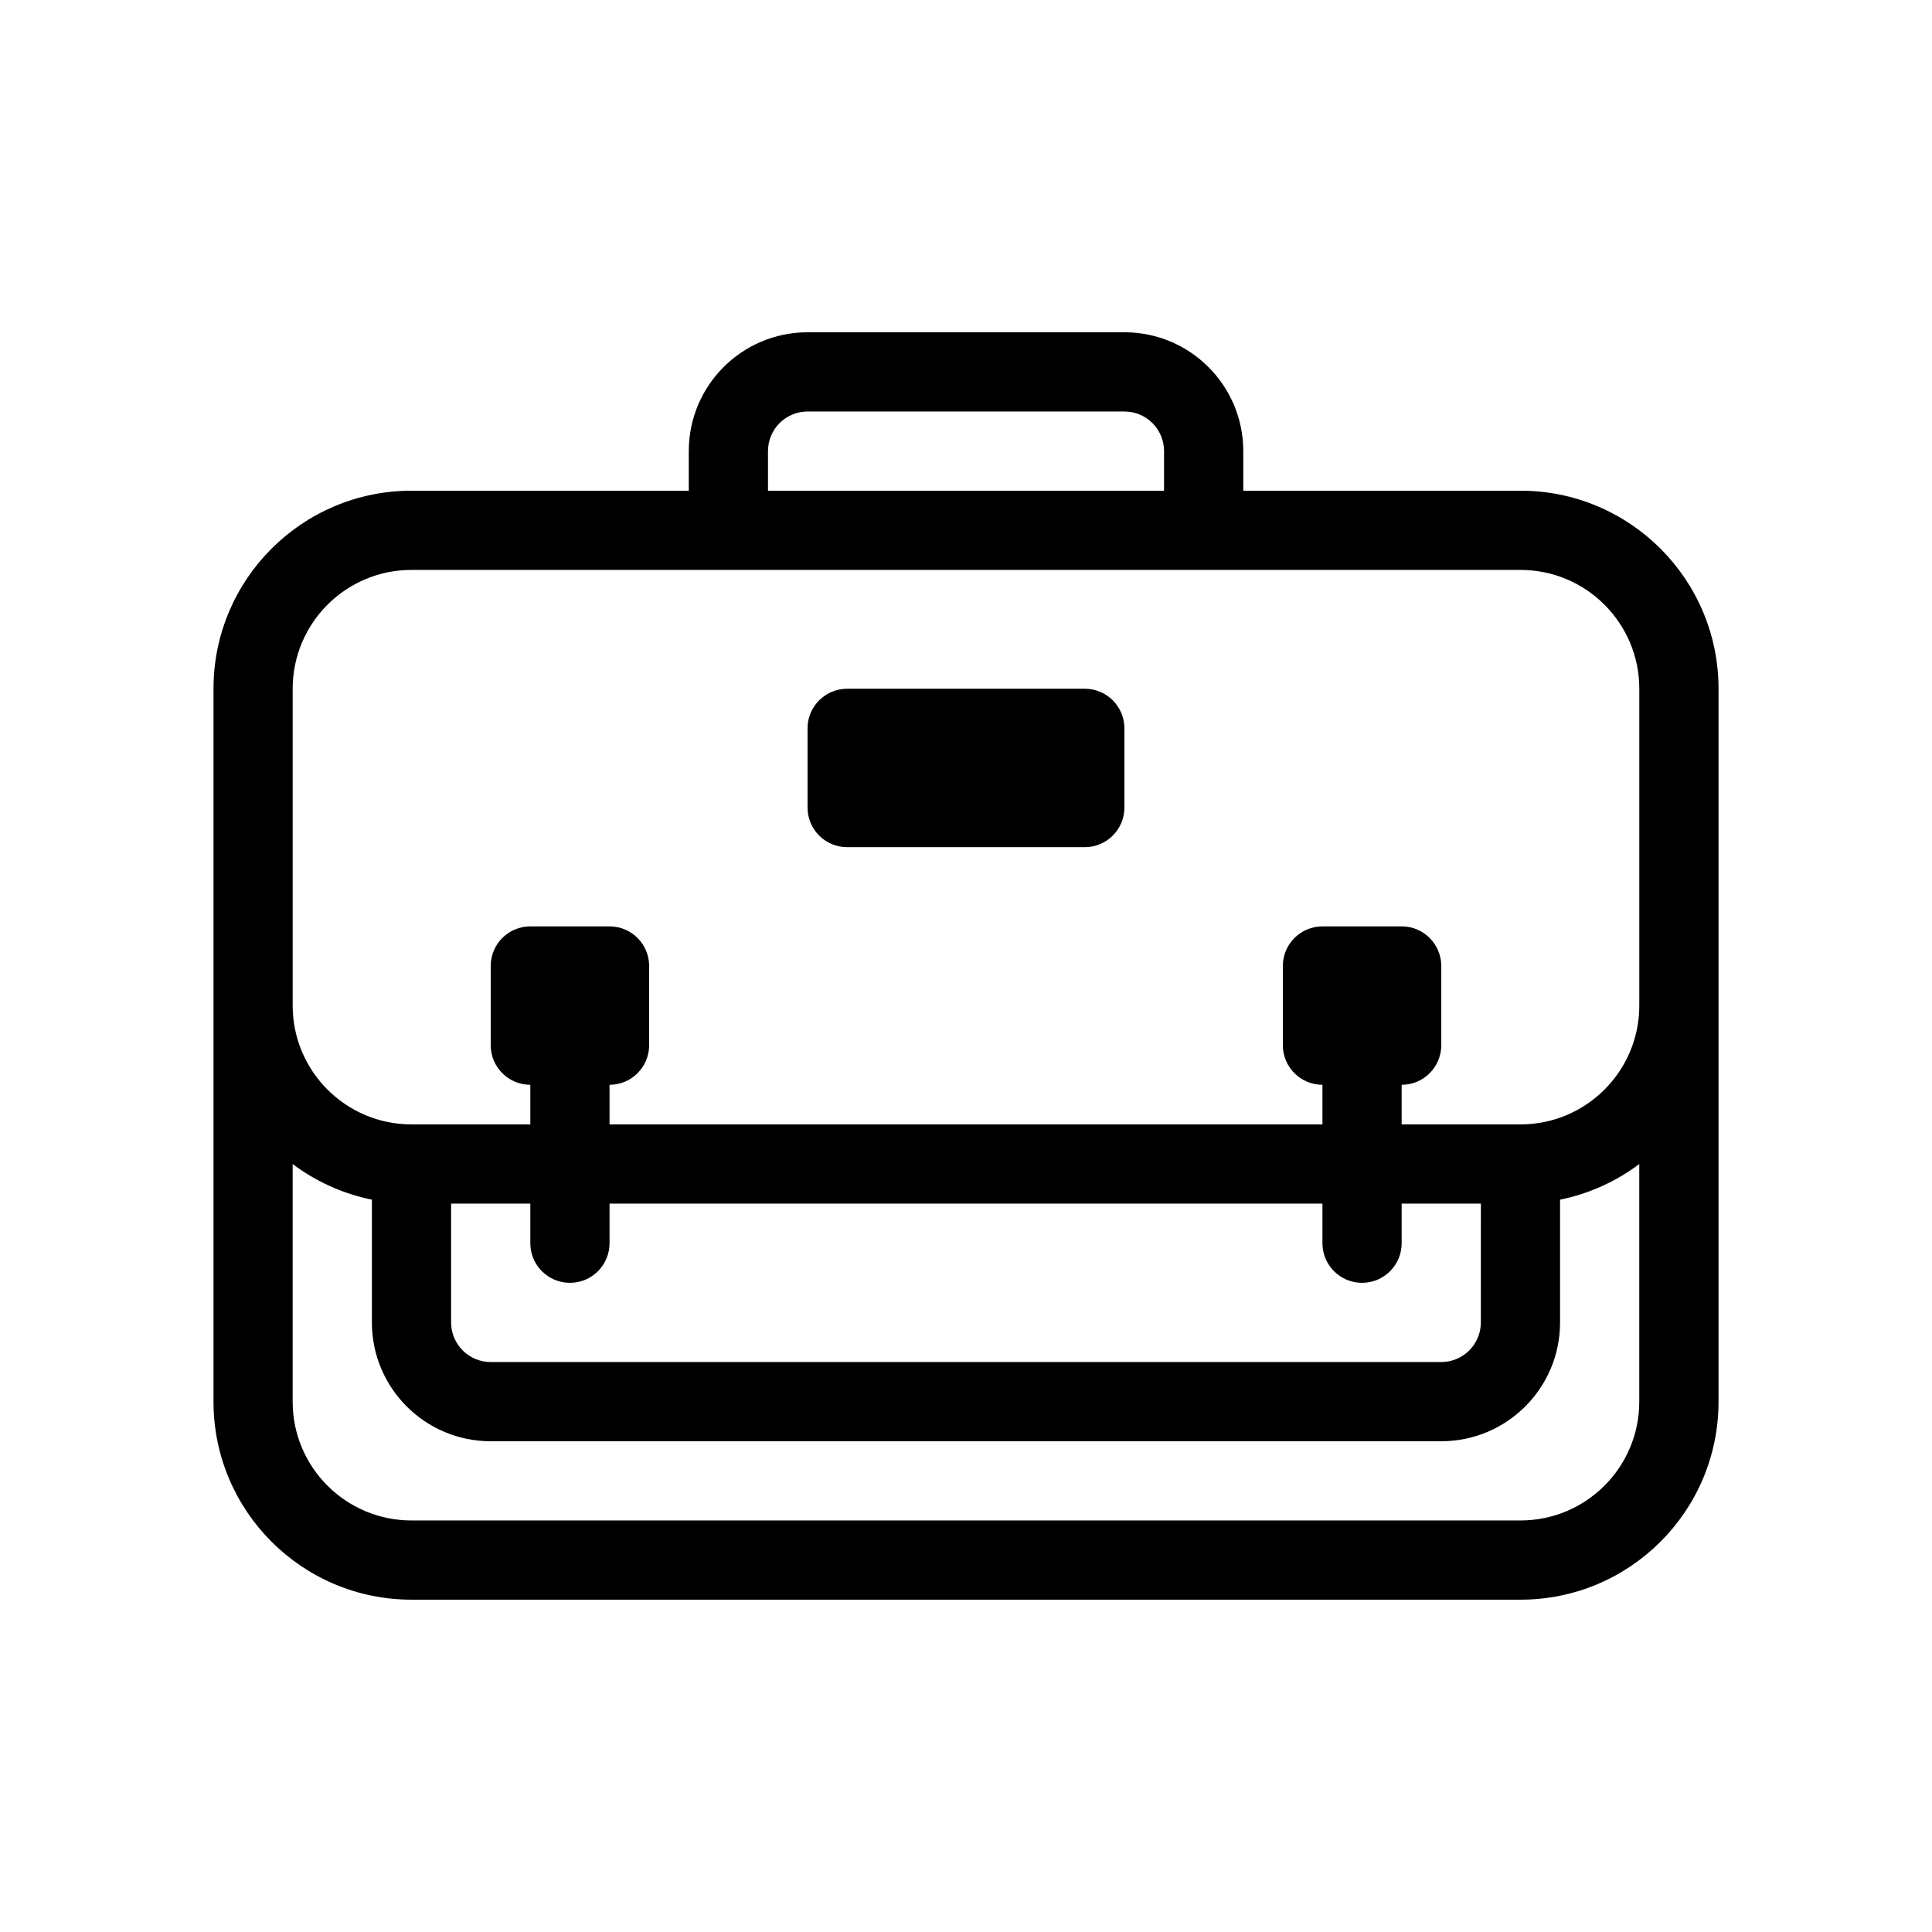 <?xml version="1.0" encoding="UTF-8"?>
<!-- Uploaded to: SVG Repo, www.svgrepo.com, Generator: SVG Repo Mixer Tools -->
<svg fill="#000000" width="800px" height="800px" version="1.1" viewBox="144 144 512 512" xmlns="http://www.w3.org/2000/svg">
 <path d="m358.02 253.05c-5.797 0-10.496 4.699-10.496 10.496v10.496h104.96v-10.496c0-5.797-4.703-10.496-10.496-10.496zm-31.488 10.496v10.496h-73.473c-28.984 0-52.48 23.496-52.48 52.48v188.93c0 28.984 23.496 52.48 52.48 52.48h293.89c28.984 0 52.48-23.496 52.48-52.48v-188.93c0-28.984-23.496-52.48-52.48-52.48h-73.469v-10.496c0-17.391-14.102-31.488-31.488-31.488h-83.969c-17.391 0-31.488 14.098-31.488 31.488zm220.41 31.488h-293.89c-17.391 0-31.488 14.098-31.488 31.488v83.969c0 17.387 14.098 31.488 31.488 31.488h31.488v-10.496c-5.797 0-10.496-4.703-10.496-10.496v-20.992c0-5.797 4.699-10.496 10.496-10.496h20.992c5.797 0 10.496 4.699 10.496 10.496v20.992c0 5.793-4.699 10.496-10.496 10.496v10.496h188.93v-10.496c-5.793 0-10.496-4.703-10.496-10.496v-20.992c0-5.797 4.703-10.496 10.496-10.496h20.992c5.797 0 10.496 4.699 10.496 10.496v20.992c0 5.793-4.699 10.496-10.496 10.496v10.496h31.488c17.391 0 31.488-14.102 31.488-31.488v-83.969c0-17.391-14.098-31.488-31.488-31.488zm-10.496 167.94h-20.992v10.496c0 5.793-4.699 10.492-10.496 10.492-5.793 0-10.496-4.699-10.496-10.492v-10.496h-188.93v10.496c0 5.793-4.699 10.492-10.496 10.492-5.797 0-10.496-4.699-10.496-10.492v-10.496h-20.992v31.484c0 5.797 4.699 10.496 10.496 10.496h251.9c5.797 0 10.496-4.699 10.496-10.496zm-293.89-1.051v32.535c0 17.391 14.098 31.488 31.488 31.488h251.9c17.391 0 31.488-14.098 31.488-31.488v-32.535c7.758-1.574 14.891-4.859 20.992-9.441v62.969c0 17.391-14.098 31.488-31.488 31.488h-293.89c-17.391 0-31.488-14.098-31.488-31.488v-62.969c6.102 4.582 13.234 7.867 20.992 9.441zm125.95-93.414h62.977c5.793 0 10.496-4.703 10.496-10.496v-20.992c0-5.797-4.703-10.496-10.496-10.496h-62.977c-5.797 0-10.496 4.699-10.496 10.496v20.992c0 5.793 4.699 10.496 10.496 10.496z" fill-rule="evenodd"/>
</svg>